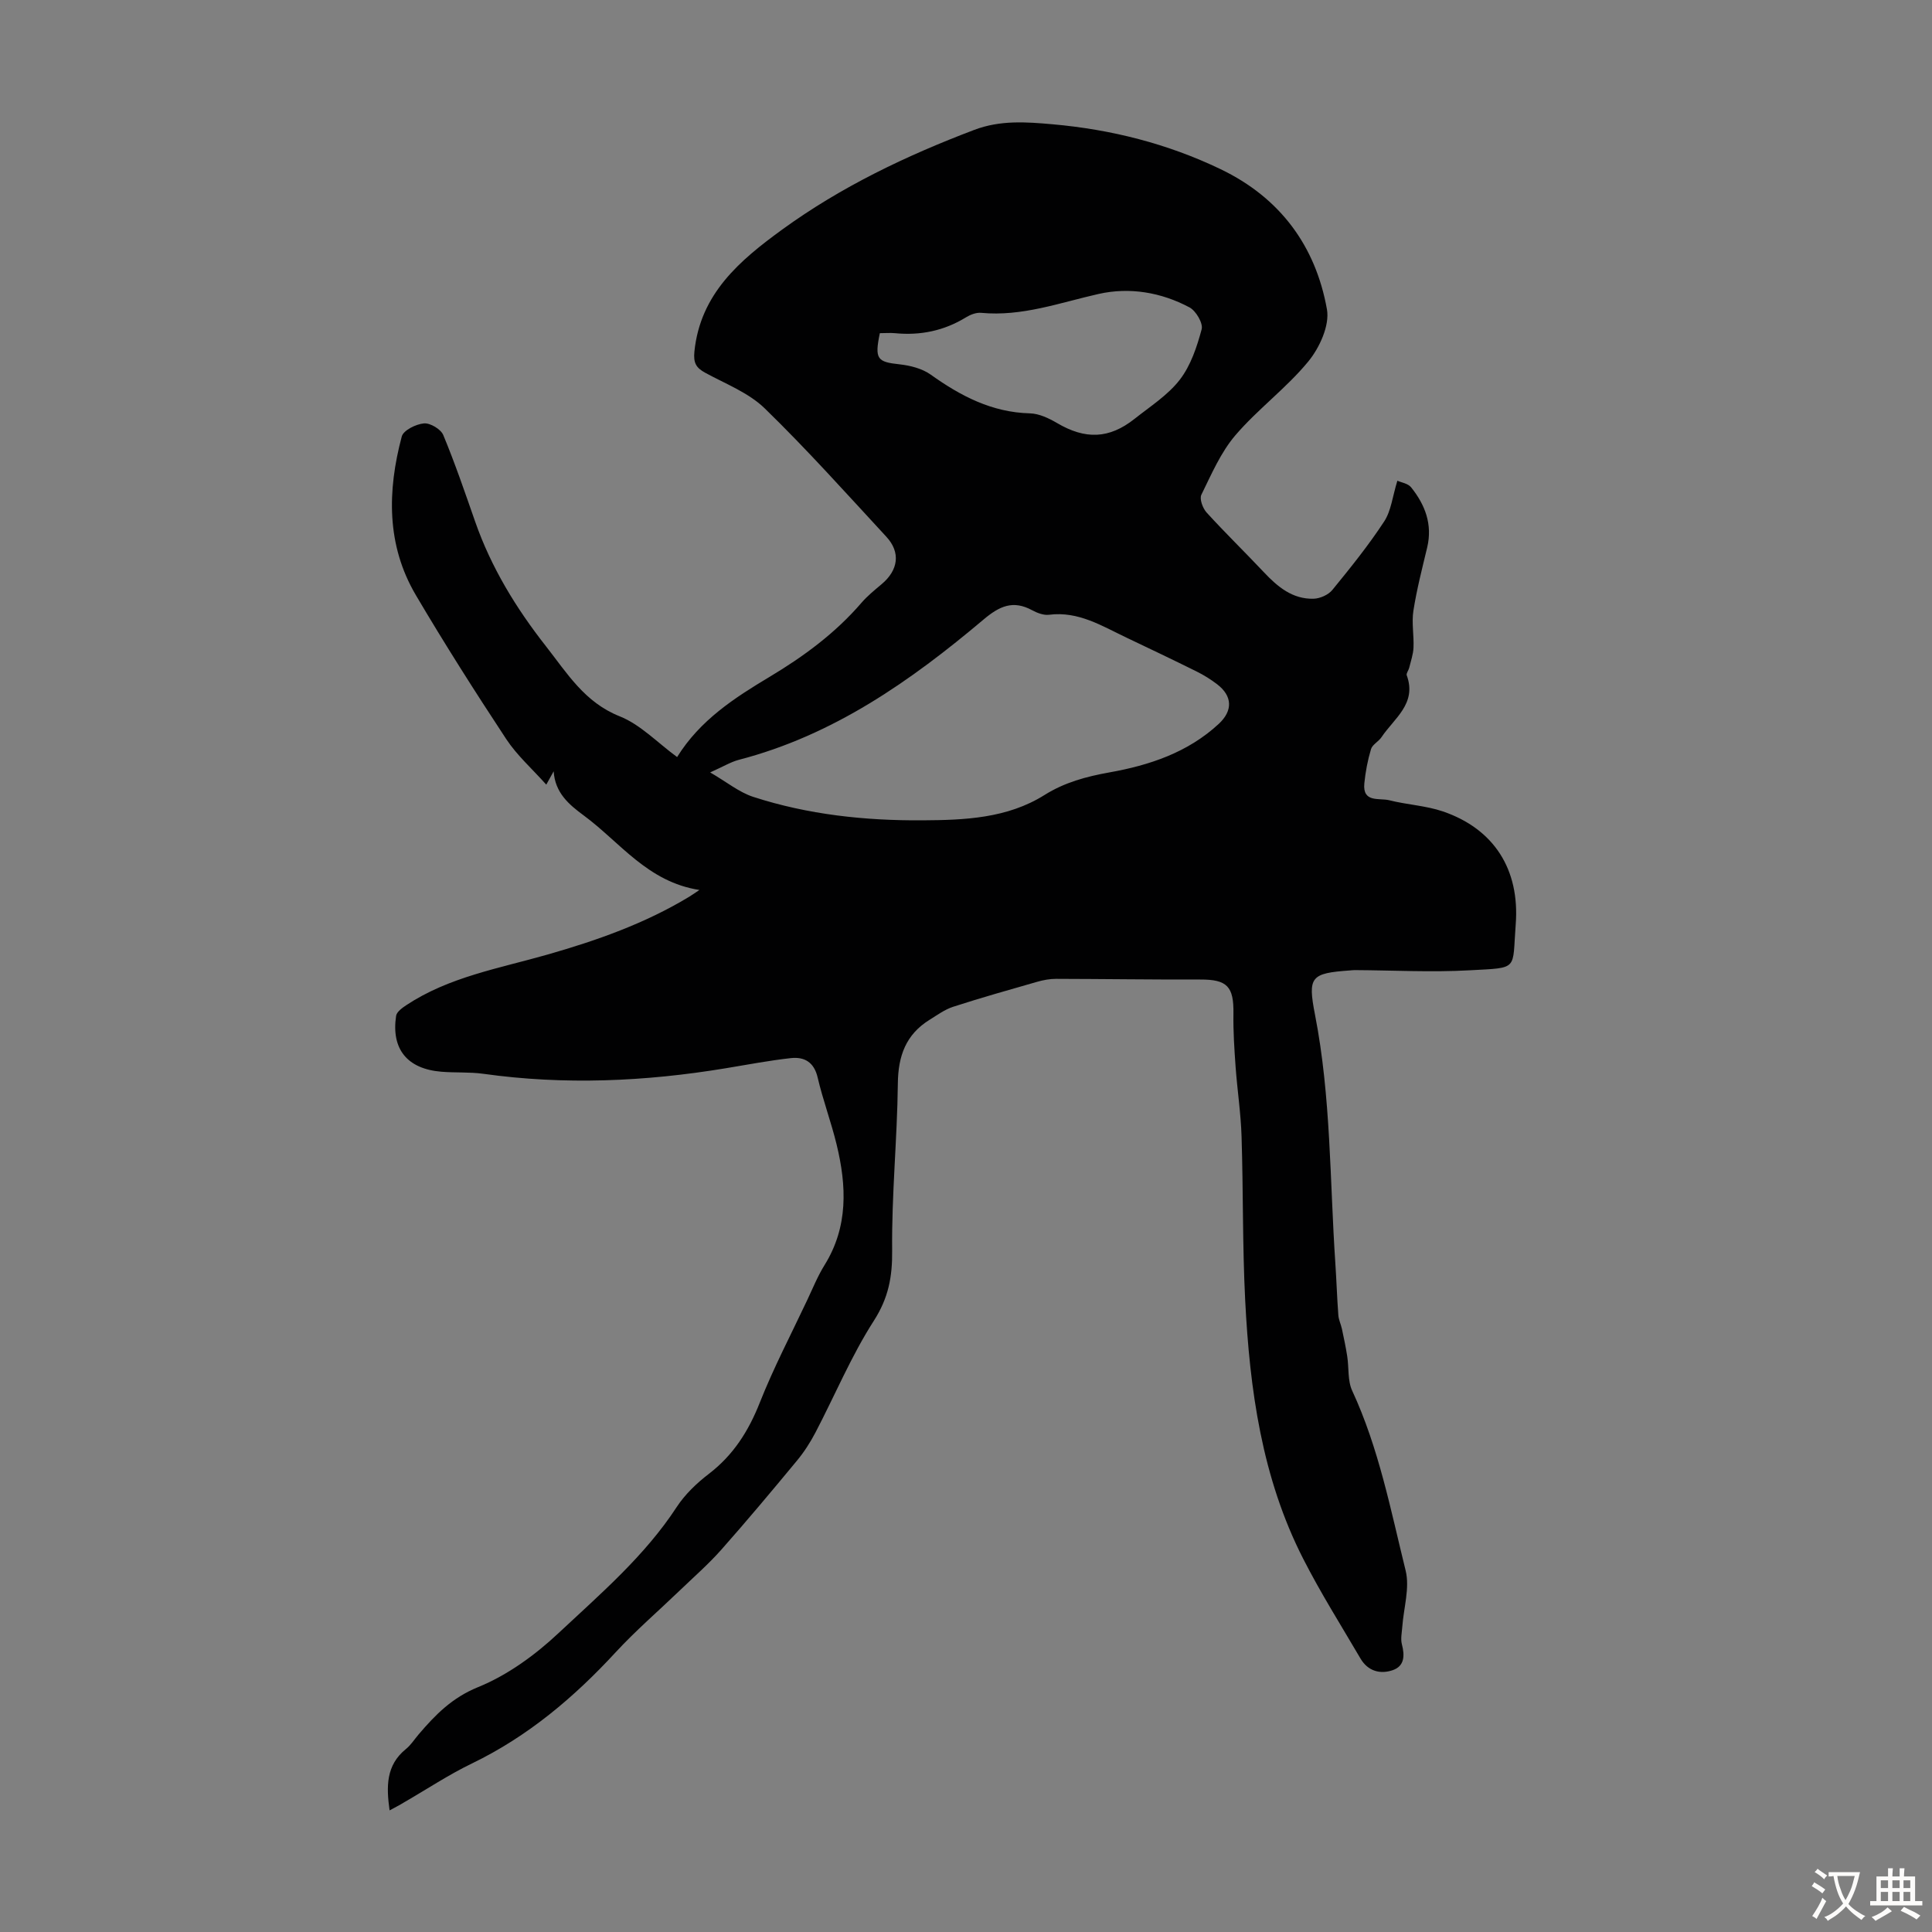 <svg enable-background="new 0 0 400 400" viewBox="0 0 400 400" xmlns="http://www.w3.org/2000/svg"><rect x="0" y="0" width="400" height="400" fill="#808080" stroke="none"/><path d="m80.66 374.82c-.69-4.94-.76-9.35 3.38-12.7 1.03-.83 1.77-2.02 2.64-3.04 3.46-4.05 6.9-7.58 12.28-9.77 6.08-2.47 11.8-6.62 16.64-11.16 8.7-8.15 17.86-15.96 24.5-26.13 1.72-2.63 4.15-4.95 6.67-6.88 5.07-3.89 8.21-8.85 10.54-14.75 2.87-7.25 6.51-14.2 9.84-21.27 1.14-2.43 2.16-4.94 3.57-7.21 4.93-7.94 4.57-16.39 2.49-24.96-1.13-4.66-2.83-9.18-3.92-13.85-.74-3.19-2.74-4.33-5.54-4.03-4.54.5-9.04 1.37-13.55 2.11-16.65 2.75-33.34 3.49-50.12 1.14-2.86-.4-5.81-.19-8.7-.43-7.05-.58-10.41-4.67-9.37-11.57.12-.83 1.27-1.65 2.11-2.21 8.87-5.87 19.25-7.62 29.21-10.47 10.26-2.93 20.23-6.45 29.4-12 .46-.28.9-.6 2.08-1.38-10.73-1.66-16.42-9.87-23.93-15.41-3.11-2.29-5.96-4.71-6.25-9.16-.44.79-.88 1.58-1.53 2.76-2.92-3.27-6.06-6.05-8.29-9.43-6.46-9.8-12.76-19.71-18.72-29.82-6.11-10.37-5.9-21.6-2.91-32.83.34-1.28 2.93-2.56 4.59-2.71 1.29-.12 3.49 1.19 4 2.4 2.44 5.87 4.5 11.91 6.6 17.92 3.32 9.52 8.5 17.97 14.68 25.84 4.35 5.54 7.99 11.6 15.24 14.48 4.31 1.71 7.82 5.46 11.9 8.44 4.74-7.64 11.86-12.24 19.17-16.62 7.05-4.22 13.59-9.04 18.99-15.31 1.23-1.43 2.73-2.64 4.19-3.87 3.45-2.9 3.97-6.57.97-9.81-8.28-8.96-16.43-18.07-25.17-26.57-3.34-3.25-8.1-5.08-12.31-7.37-1.91-1.04-2.5-2.04-2.26-4.41 1.22-11.99 9.44-18.9 18.17-25.25 12.19-8.86 25.69-15.3 39.77-20.64 5.41-2.05 10.79-1.64 16.21-1.16 12.12 1.07 23.79 4.01 34.8 9.3 12.28 5.9 19.66 15.86 22.01 29.02.59 3.33-1.54 7.97-3.87 10.8-4.52 5.5-10.44 9.84-15.08 15.26-3.03 3.54-4.96 8.07-7.05 12.32-.43.87.29 2.82 1.1 3.7 3.84 4.21 7.93 8.19 11.84 12.34 2.84 3.02 5.93 5.61 10.3 5.49 1.33-.04 3.05-.8 3.88-1.82 3.75-4.59 7.49-9.23 10.73-14.18 1.44-2.19 1.72-5.15 2.73-8.43.8.36 2.2.56 2.84 1.36 2.91 3.62 4.47 7.69 3.33 12.47-1.04 4.34-2.16 8.68-2.85 13.08-.39 2.48.13 5.09.02 7.64-.06 1.41-.56 2.81-.9 4.21-.13.52-.64 1.13-.5 1.52 2.15 5.87-2.62 8.91-5.22 12.81-.61.92-1.9 1.53-2.18 2.49-.69 2.29-1.14 4.69-1.38 7.08-.4 4.07 3.1 2.98 5.15 3.49 3.67.93 7.57 1.11 11.13 2.32 10.52 3.6 15.95 11.97 15.06 23.43-.74 9.54.75 8.89-9.54 9.46-7.91.44-15.87 0-23.81-.04-.33 0-.67.05-1 .07-8.07.58-8.74 1.28-7.2 9.18 3.32 17.01 3.05 34.3 4.21 51.47.24 3.57.35 7.15.62 10.73.07.96.53 1.88.74 2.83.4 1.89.81 3.79 1.1 5.69.37 2.38.06 5.04 1.03 7.12 5.51 11.88 7.96 24.66 11.06 37.22.89 3.6-.41 7.75-.69 11.64-.09 1.22-.38 2.52-.08 3.65.61 2.33.54 4.5-1.9 5.34-2.61.9-5.15.19-6.67-2.4-4.01-6.84-8.25-13.57-11.85-20.63-8.59-16.8-11.09-35.08-12.03-53.6-.57-11.28-.39-22.6-.75-33.89-.15-4.79-.88-9.57-1.23-14.36-.26-3.67-.51-7.35-.45-11.02.09-5.67-1.3-7.11-6.88-7.09-9.95.03-19.9-.12-29.84-.14-1.32 0-2.67.25-3.95.62-5.8 1.66-11.61 3.3-17.35 5.16-1.74.56-3.3 1.71-4.88 2.69-4.91 3.04-6.52 7.47-6.58 13.2-.13 11.52-1.3 23.04-1.18 34.54.06 5.46-.75 9.84-3.79 14.58-4.69 7.3-8.06 15.44-12.1 23.16-1.08 2.06-2.37 4.06-3.85 5.84-5.14 6.21-10.31 12.39-15.65 18.42-2.66 3-5.7 5.65-8.59 8.43-4.42 4.25-9.09 8.27-13.24 12.76-8.66 9.39-18.22 17.46-29.81 23.06-4.82 2.33-9.32 5.33-13.97 8.01-.97.6-1.94 1.09-3.05 1.69zm66.37-214.9c3.45 2 5.99 4.11 8.91 5.06 11.36 3.69 23.18 4.94 35.05 4.86 8.67-.05 17.54-.39 25.26-5.24 4.17-2.62 8.64-3.82 13.43-4.68 8.31-1.48 16.25-4.12 22.65-10.05 2.94-2.73 2.85-5.75-.32-8.19-1.32-1.01-2.76-1.91-4.25-2.65-4.8-2.38-9.64-4.69-14.48-6.99-5.11-2.42-9.99-5.54-16.09-4.76-1.12.14-2.47-.38-3.52-.95-3.93-2.12-6.72-.86-10.02 1.92-15.11 12.75-31.15 24-50.71 29.07-1.68.45-3.23 1.41-5.91 2.6zm35.13-90.94c-1.11 5.37-.55 5.95 4.07 6.45 2.22.24 4.69.87 6.46 2.13 6.21 4.43 12.67 7.82 20.55 8.02 1.89.05 3.91 1.01 5.6 2 5.85 3.45 10.79 3.32 16.08-.88 3.24-2.57 6.88-4.89 9.35-8.09 2.26-2.93 3.54-6.79 4.52-10.44.33-1.24-1.18-3.82-2.52-4.53-5.87-3.12-12.38-4.23-18.82-2.78-8.04 1.81-15.84 4.71-24.31 3.91-1.02-.1-2.23.37-3.14.93-4.55 2.79-9.46 3.8-14.73 3.28-.98-.09-1.99 0-3.11 0z" fill="#010102"/><g fill="#fcfbfa"><path d="m377.9 391.2c-.2.3-.4.5-.6.8-.7-.6-1.4-1-2.2-1.5.2-.3.4-.5.5-.8.6.4 1.4.8 2.3 1.5zm-1.8 6.1c-.2-.2-.5-.4-.9-.6.4-.6.8-1.2 1.2-1.9s.7-1.3.9-1.9c.3.3.5.5.8.7-.7 1.3-1.4 2.6-2 3.7zm2.2-9c-.3.3-.5.5-.6.8-.6-.6-1.3-1.1-2-1.5.3-.3.5-.5.6-.7.6.5 1.3.9 2 1.4zm.3.2v-.9h2 4.5c-.3 1.3-.6 2.5-1 3.6s-.9 2.1-1.4 3c.4.5 1 1 1.6 1.4s1.2.8 1.9 1.1c-.3.2-.5.4-.8.8-.4-.3-1-.7-1.6-1.2s-1.2-1.1-1.6-1.6c-.5.6-1.1 1.1-1.7 1.6s-1.4.9-2.1 1.4c-.1-.3-.3-.5-.7-.8.6-.2 1.2-.5 1.9-1s1.4-1.1 2-1.8c-.5-.8-.9-1.6-1.2-2.5s-.6-2-.8-3.2c-.4.1-.7.1-1 .1zm2.5 2.7c.3 1 .7 1.7 1 2.2.3-.5.6-1.1 1-2s.6-1.9.9-3h-3.2-.4c.1.9.3 1.8.7 2.8z"/><path d="m396.5 388.5v1.5 3.6h1.5v.9c-.4 0-1 0-1.7 0h-7.9c-.5 0-.9 0-1.2 0v-.9h1.3v-3.5c0-.7 0-1.2 0-1.6h2.4c0-.8 0-1.4 0-1.7h1c0 .3-.1.8-.1 1.7h1.5c0-.8 0-1.4 0-1.7h1c0 .3-.1.9-.1 1.7zm-8.2 9.2c-.2-.3-.5-.5-.8-.8.8-.3 1.4-.6 1.9-.9s1-.7 1.4-1.1c.3.3.6.5.9.8-1.6 1-2.8 1.6-3.4 2zm2.6-6.8v-1.6h-1.5v1.6zm0 2.7v-1.9h-1.5v1.9zm2.4-2.7v-1.6h-1.5v1.6zm0 2.7v-1.9h-1.5v1.9zm.2 2 .7-.8c.4.2.9.5 1.6.8s1.3.7 1.8 1c-.3.3-.5.5-.8.8-.4-.3-1.5-1-3.3-1.8zm2-4.7v-1.6h-1.4v1.6zm0 2.7v-1.9h-1.4v1.9z"/></g></svg>